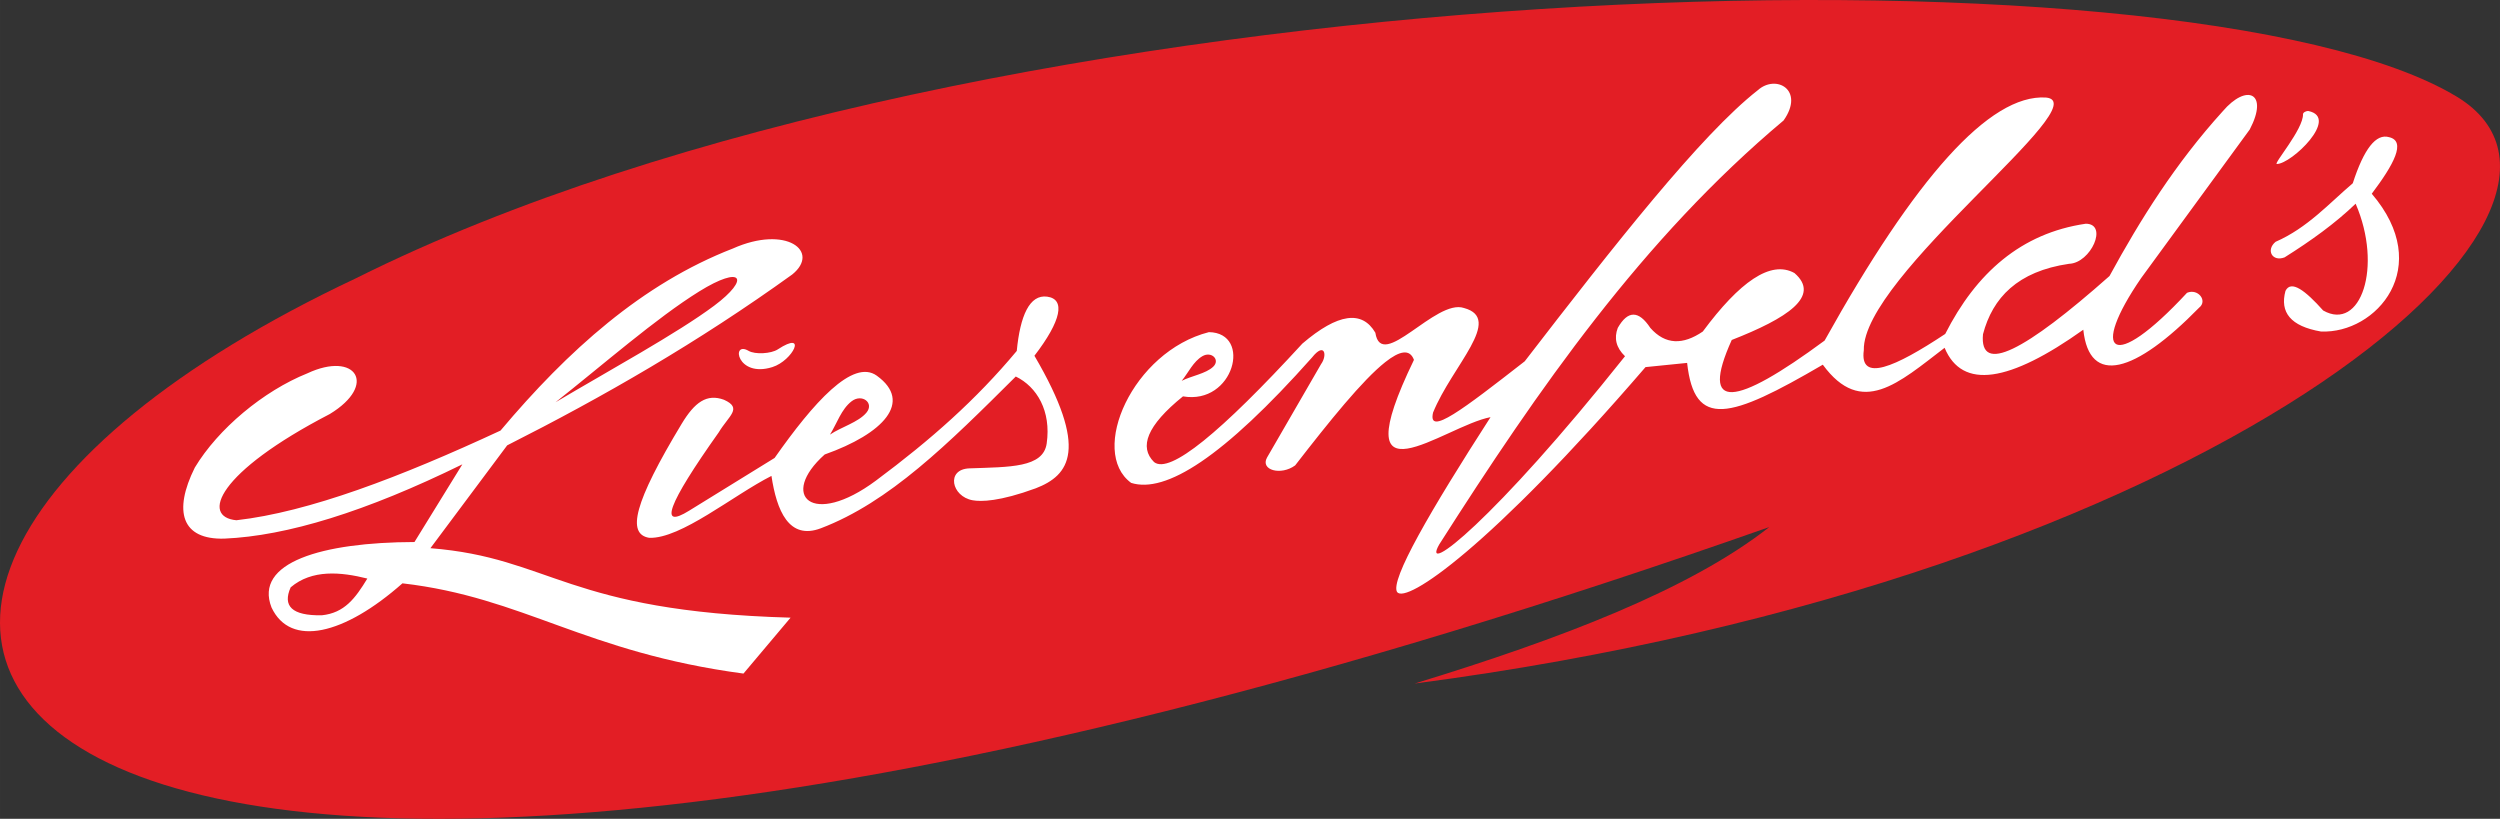 <?xml version="1.0" encoding="UTF-8"?>
<!DOCTYPE svg PUBLIC "-//W3C//DTD SVG 1.1//EN" "http://www.w3.org/Graphics/SVG/1.1/DTD/svg11.dtd">
<!-- Creator: CorelDRAW 2018 (64 Bit) -->
<svg xmlns="http://www.w3.org/2000/svg" xml:space="preserve" width="55.174mm" height="18.071mm" version="1.1" style="shape-rendering:geometricPrecision; text-rendering:geometricPrecision; image-rendering:optimizeQuality; fill-rule:evenodd; clip-rule:evenodd"
viewBox="0 0 6076.94 1990.37"
 xmlns:xlink="http://www.w3.org/1999/xlink">
 <rect x="0" y="0" width="6076.94" height="1990.37" fill="#333333" stroke="none"/>
 <defs>
  <style type="text/css">
   <![CDATA[
    .fil0 {fill:#E31E25}
    .fil1 {fill:white}
   ]]>
  </style>
 </defs>
 <g id="Ebene_x0020_1">
  <g id="_2842696448128">
   <path class="fil0" d="M3438.77 1661.52c355.27,-108.7 668.86,-228.52 862.1,-380.45 -4345.32,1530.52 -5210.11,231.34 -3435.92,-604.51 1524.42,-761.82 4454.74,-836.9 5107.66,-441.14 451.46,275.82 -593.33,1171.89 -2533.85,1426.11z"/>
   <path class="fil1" d="M473.57 1136.53c56.52,-93.91 166.48,-186.01 273.74,-229.11 117.46,-54.87 171.73,27.7 54.33,99 -274.05,142.06 -313.45,250.04 -227.1,258.19 175.89,-19.89 398.85,-104.93 642.08,-217.97 163.75,-194.43 344.17,-356.91 564.9,-442.57 129.3,-57.77 213.64,6.92 144.31,63.08 -228.09,164.43 -459.69,297.56 -692.99,415.42l-186.6 249.97c293.76,23.32 329.34,153.35 875.46,168.88l-114.51 135.9c-386.95,-51.78 -533.19,-185.08 -828.91,-219.36 -141.82,125.32 -272.18,156.65 -318.27,58.72 -42.91,-109.34 121.82,-158.49 347.46,-159.14l116.41 -188.82c-234.79,115.22 -426.5,174 -578.5,180.56 -103.82,2.98 -124.85,-66.03 -71.81,-172.75zm2449.15 -270.7c-22.05,12.96 -33.7,39.41 -50.26,59.94 23.17,-12.06 58.6,-17.29 76.5,-34.29 17.9,-16.98 -4.2,-38.63 -26.25,-25.65zm-852.55 109.53c-25.12,19.23 -35.47,53.43 -52.71,81.12 26.65,-18.28 69.35,-30.02 88.77,-53.56 19.43,-23.54 -10.94,-46.79 -36.06,-27.56zm-370.59 -266.93c-104.57,64.94 -234.24,178.55 -349.2,269.38 129.16,-76.65 296.48,-168.1 385.51,-234.64 89.04,-66.54 68.25,-99.68 -36.3,-34.75zm4019.53 -262.99c-57.28,48.7 -110.32,108.6 -187.63,142.31 -24.03,19.77 -8.33,49.31 21.8,37.89 64.06,-40.25 123.36,-82.86 172.77,-130.46 66.39,153.65 12.2,311.48 -78.93,259.57 -43.09,-48.26 -77.95,-75.28 -91.66,-47.59 -14.01,51.88 12.29,85.92 86.36,98.7 134.53,5.71 276.49,-156.4 123.41,-334.92 53.62,-71.15 84.24,-127.62 42.28,-137.48 -31.97,-9.52 -61.34,28.44 -88.41,111.98zm-121.02 -167.76c1.02,36.42 -72.66,120.96 -63.62,120.96 35.44,0 153.56,-113.13 76.52,-128.83 -3.09,-0.63 -13.02,2.78 -12.9,7.88zm-2722.5 685.79c123.7,21.48 169.13,-154.52 63.03,-156.13 -185.18,47.11 -292.66,290.47 -189.09,366.44 83.55,26.29 223.26,-61.43 439.74,-304.84 30.77,-38.67 37.67,-5.35 22,16.08l-131.55 227.42c-16.57,30.32 33.82,44.24 68.51,18.83 83.9,-108.24 163.78,-207.31 219.01,-251 34.61,-27.4 59.54,-33.05 69.75,-5.5 -178.01,368.2 73.5,160.44 186.17,139.24 -147.02,228.27 -244.39,396.21 -227.18,425.07 22.06,29.75 226.51,-108.77 603.91,-546.73l101.12 -10.23c17.62,161.2 104.06,136.29 329.82,4.35 94.29,128.52 184.21,44.46 296.06,-41.05 42.78,102.77 157.62,83.93 337.14,-43.96 14.66,137.8 125.58,105.79 281.47,-53.51 21.5,-16.61 -2.49,-47.49 -29.31,-36.25 -185.12,199.57 -236.47,145.67 -111.43,-35.92l263.86 -361c46.89,-89.37 -7.3,-112.85 -65.94,-43.95 -114.43,126.26 -199.69,262.1 -274.95,400.12 -205.86,182.37 -316.67,240.51 -307.51,141.43 23.36,-88.6 84.13,-152.88 209.1,-171.13 53.18,-1.69 96.04,-97.21 40.74,-97.44 -157.26,23.03 -266.51,119.76 -341.67,267.92 -122.22,81.01 -208.66,118.84 -197.9,39.53 -4.04,-179.88 572.16,-602.93 442.67,-614.17 -137.44,-8.52 -318.41,196.68 -537.93,590.76 -218.03,161.05 -304.82,173.65 -225.75,-1.45 134.3,-52.59 217.66,-106.2 152.41,-162.71 -57.93,-32.14 -133.54,21.86 -222.78,142.19 -48.14,32.87 -91.05,32.55 -127.49,-8.78 -28.39,-43.01 -54.76,-43.01 -79.19,0 -9.43,24.85 -4.22,47.88 17.6,68.84 -320.17,402.26 -497.75,538.31 -451.47,457.32 240.57,-377.43 494.39,-743.2 836.98,-1030.45 52.26,-74.27 -18.58,-113.37 -63.02,-73.27 -138.11,108.19 -349.39,377.35 -566.25,658.7 -150.5,117.23 -236.49,183.32 -222.82,124.6 46.37,-113.92 171.84,-227.96 75.22,-254.14 -68.53,-23.54 -200.82,156.07 -215.5,60.05 -32.1,-54.84 -90.53,-47.72 -177.35,26.42 -198.28,215.94 -322.58,318.32 -360.58,288 -36.71,-36.27 -17.99,-88.26 70.36,-159.73zm-1056.1 -110.7c-43.29,-25.32 -28.22,66.5 57.77,39.6 50.46,-15.73 86.66,-91.13 13.15,-42.99 -15.89,10.4 -54.94,12.82 -70.92,3.39zm-241.39 454.56c-55.24,-9.06 -36.84,-85.49 78.96,-277.29 31.45,-52.09 60.85,-73.85 102.92,-58.23 45.5,20.59 11.65,38.3 -12.97,79.28 -125.43,176.79 -145.78,236.24 -71.82,190.25l207.69 -128.16c94.38,-134.36 190.23,-242.01 248.48,-199.9 88.54,63.96 15.52,141 -126.72,191.48 -111.75,99.55 -31.15,179.3 124.63,63.45 133.65,-99.41 243.34,-196.6 342.25,-315.14 8.19,-85.36 31.06,-137.8 73.96,-131.96 44.73,6.1 34.75,58.15 -31.03,143.66 133.45,227.71 85.34,290.47 3.19,322.21 -88.01,32.25 -133,32.77 -153.33,29.07 -51.74,-9.27 -65.39,-75.56 -7.77,-77.57 97.97,-3.5 179.28,-1.29 187.74,-60.5 11.29,-79 -23.81,-137.85 -75.15,-162.77 -165.52,164.79 -307.46,305.47 -473.65,368.82 -78.09,29.75 -107.63,-43.31 -120.26,-127.21 -93.14,47.22 -220.04,153.12 -297.12,150.52zm-795.84 188.3c55.1,-5.73 81.45,-41.24 110.64,-89.29 -64.72,-16.18 -134.62,-22.67 -186.35,21.35 -20.13,45.32 2.62,69.18 75.71,67.95z"/>
  </g>
 </g>
</svg>

